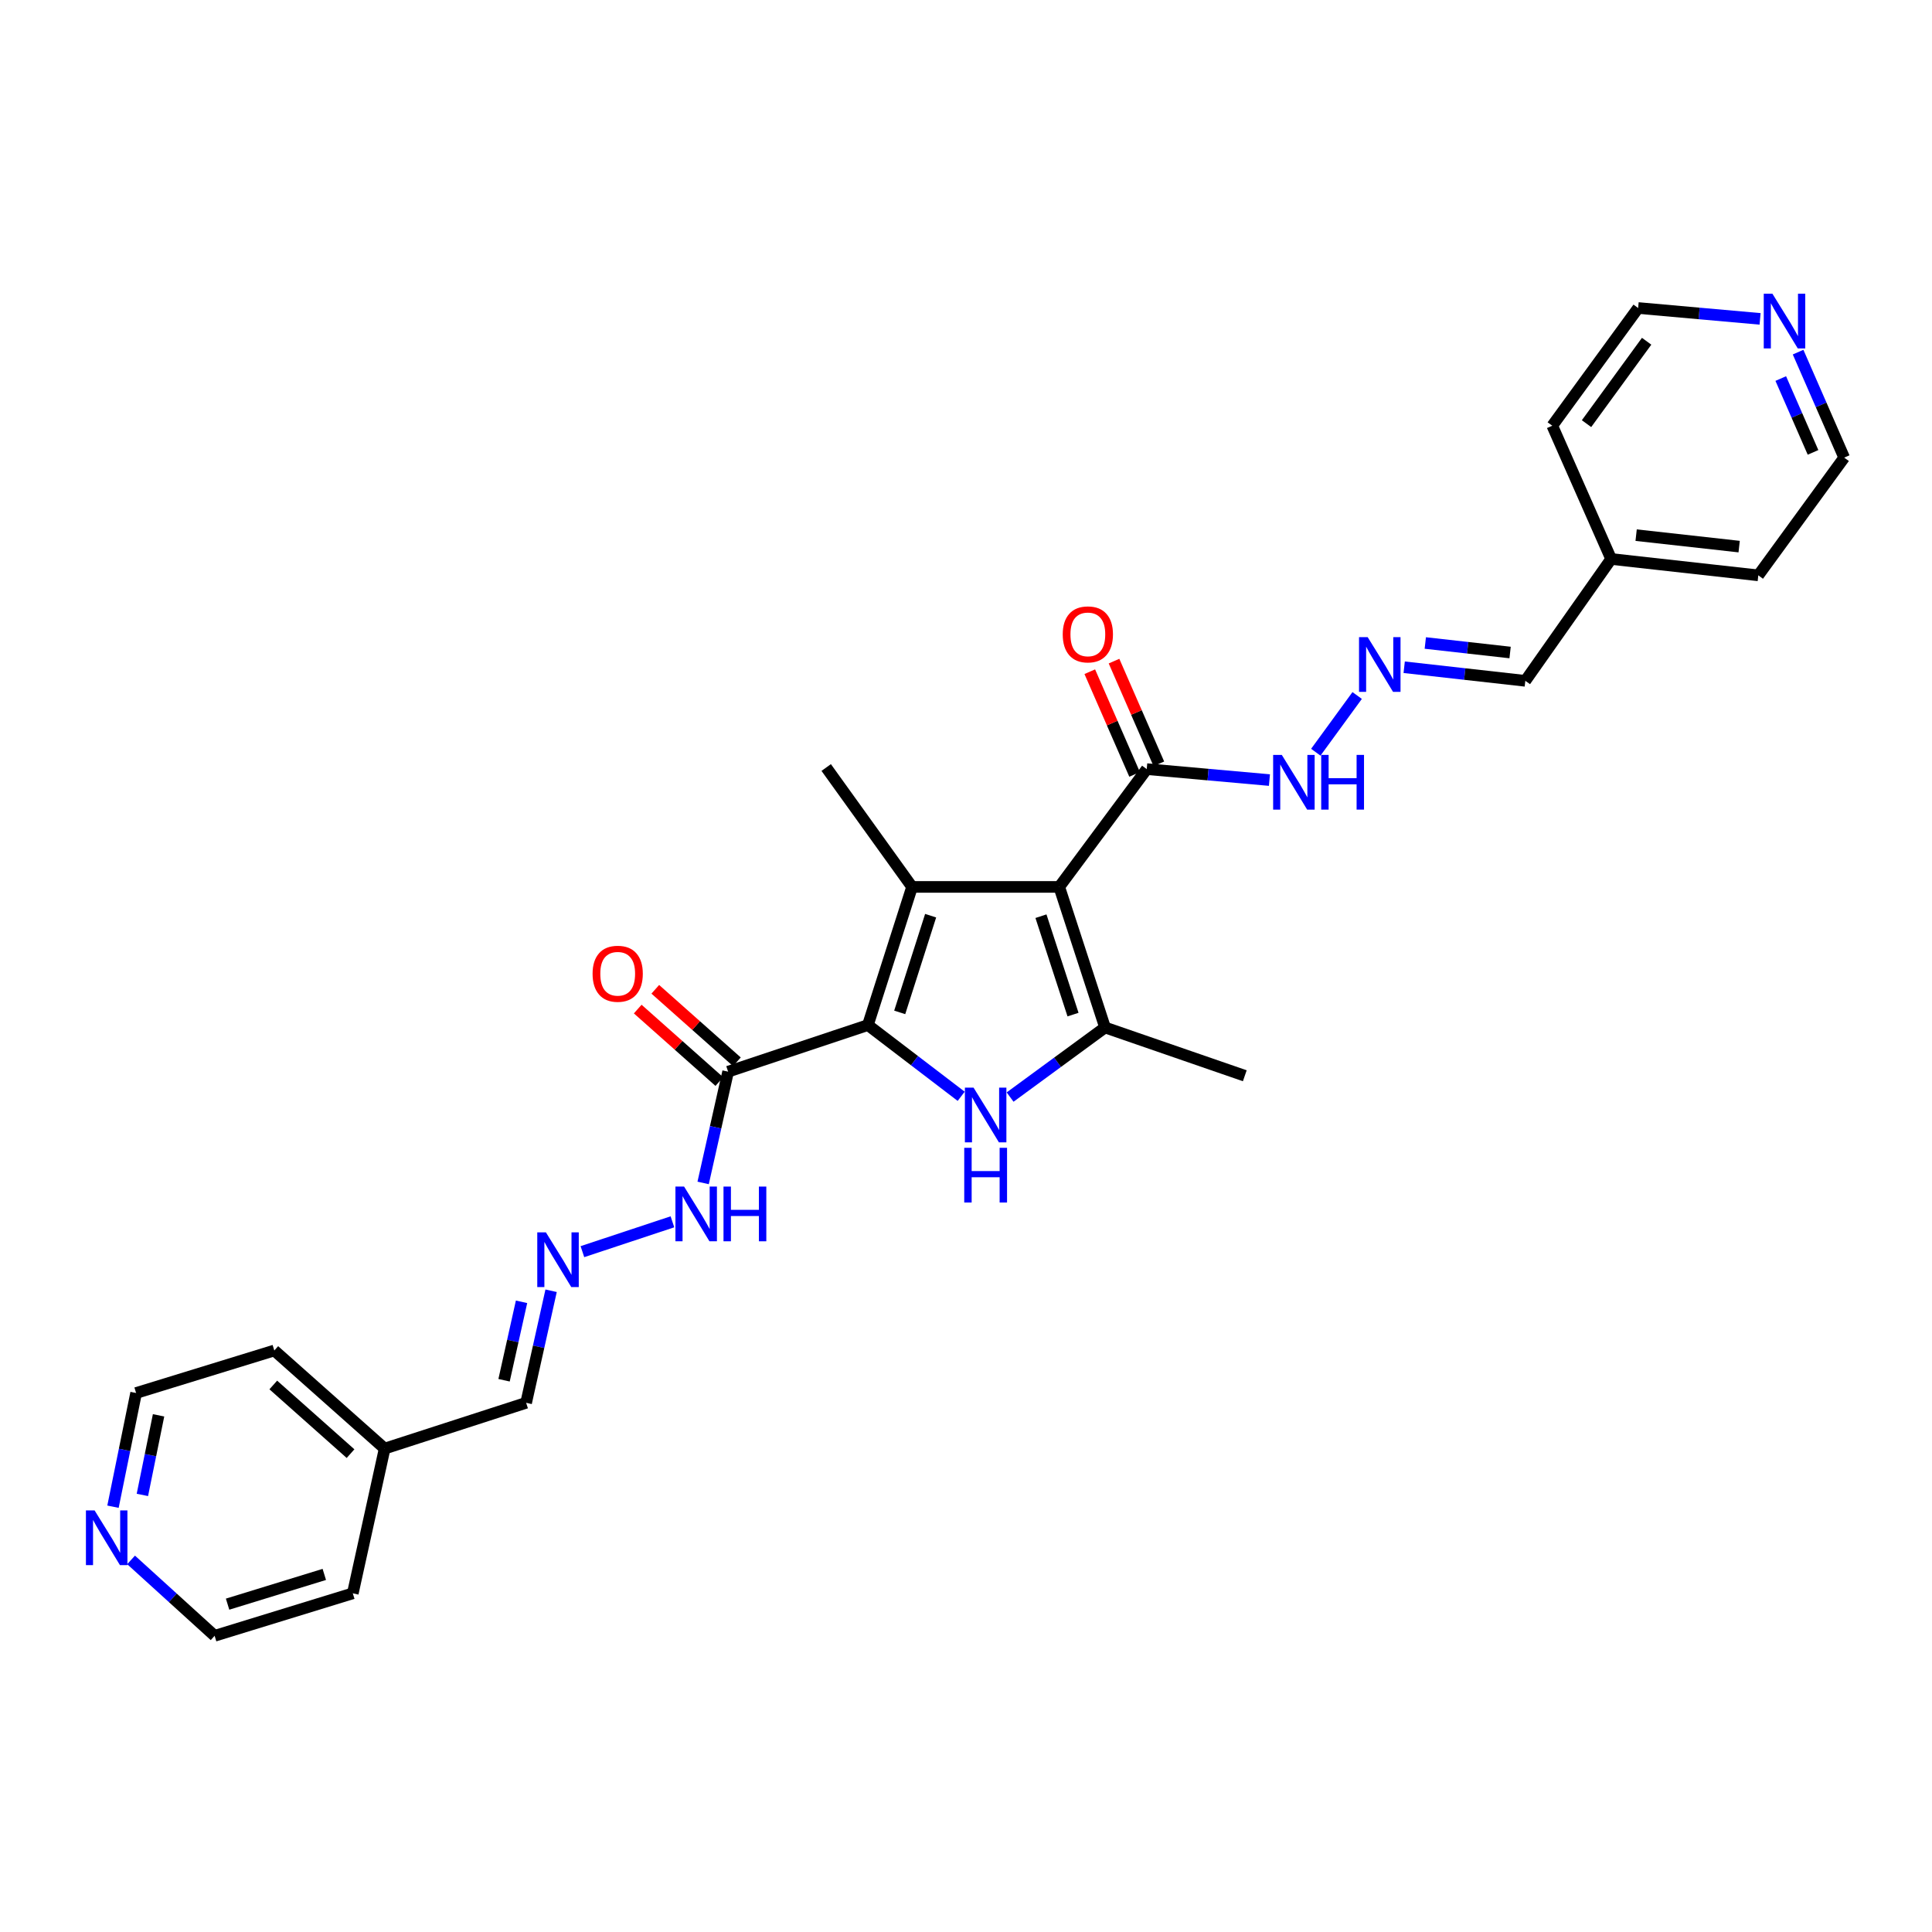<?xml version='1.0' encoding='iso-8859-1'?>
<svg version='1.1' baseProfile='full'
              xmlns='http://www.w3.org/2000/svg'
                      xmlns:rdkit='http://www.rdkit.org/xml'
                      xmlns:xlink='http://www.w3.org/1999/xlink'
                  xml:space='preserve'
width='1000px' height='1000px' viewBox='0 0 1000 1000'>
<!-- END OF HEADER -->
<rect style='opacity:1.0;fill:#FFFFFF;stroke:none' width='1000' height='1000' x='0' y='0'> </rect>
<path class='bond-1' d='M 548.259,459.065 L 472.084,459.065' style='fill:none;fill-rule:evenodd;stroke:#000000;stroke-width:6px;stroke-linecap:butt;stroke-linejoin:miter;stroke-opacity:1' />
<path class='bond-3' d='M 548.259,459.065 L 571.967,531.825' style='fill:none;fill-rule:evenodd;stroke:#000000;stroke-width:6px;stroke-linecap:butt;stroke-linejoin:miter;stroke-opacity:1' />
<path class='bond-3' d='M 538.798,474.22 L 555.393,525.152' style='fill:none;fill-rule:evenodd;stroke:#000000;stroke-width:6px;stroke-linecap:butt;stroke-linejoin:miter;stroke-opacity:1' />
<path class='bond-5' d='M 548.259,459.065 L 593.545,398.095' style='fill:none;fill-rule:evenodd;stroke:#000000;stroke-width:6px;stroke-linecap:butt;stroke-linejoin:miter;stroke-opacity:1' />
<path class='bond-0' d='M 449.22,530.57 L 472.084,459.065' style='fill:none;fill-rule:evenodd;stroke:#000000;stroke-width:6px;stroke-linecap:butt;stroke-linejoin:miter;stroke-opacity:1' />
<path class='bond-0' d='M 465.69,524.014 L 481.695,473.96' style='fill:none;fill-rule:evenodd;stroke:#000000;stroke-width:6px;stroke-linecap:butt;stroke-linejoin:miter;stroke-opacity:1' />
<path class='bond-4' d='M 449.22,530.57 L 376.871,554.696' style='fill:none;fill-rule:evenodd;stroke:#000000;stroke-width:6px;stroke-linecap:butt;stroke-linejoin:miter;stroke-opacity:1' />
<path class='bond-28' d='M 449.22,530.57 L 473.365,549.008' style='fill:none;fill-rule:evenodd;stroke:#000000;stroke-width:6px;stroke-linecap:butt;stroke-linejoin:miter;stroke-opacity:1' />
<path class='bond-28' d='M 473.365,549.008 L 497.51,567.446' style='fill:none;fill-rule:evenodd;stroke:#0000FF;stroke-width:6px;stroke-linecap:butt;stroke-linejoin:miter;stroke-opacity:1' />
<path class='bond-16' d='M 472.084,459.065 L 427.641,397.265' style='fill:none;fill-rule:evenodd;stroke:#000000;stroke-width:6px;stroke-linecap:butt;stroke-linejoin:miter;stroke-opacity:1' />
<path class='bond-2' d='M 522.823,567.837 L 547.395,549.831' style='fill:none;fill-rule:evenodd;stroke:#0000FF;stroke-width:6px;stroke-linecap:butt;stroke-linejoin:miter;stroke-opacity:1' />
<path class='bond-2' d='M 547.395,549.831 L 571.967,531.825' style='fill:none;fill-rule:evenodd;stroke:#000000;stroke-width:6px;stroke-linecap:butt;stroke-linejoin:miter;stroke-opacity:1' />
<path class='bond-17' d='M 571.967,531.825 L 644.301,556.811' style='fill:none;fill-rule:evenodd;stroke:#000000;stroke-width:6px;stroke-linecap:butt;stroke-linejoin:miter;stroke-opacity:1' />
<path class='bond-8' d='M 376.871,554.696 L 370.408,583.49' style='fill:none;fill-rule:evenodd;stroke:#000000;stroke-width:6px;stroke-linecap:butt;stroke-linejoin:miter;stroke-opacity:1' />
<path class='bond-8' d='M 370.408,583.49 L 363.945,612.284' style='fill:none;fill-rule:evenodd;stroke:#0000FF;stroke-width:6px;stroke-linecap:butt;stroke-linejoin:miter;stroke-opacity:1' />
<path class='bond-10' d='M 381.417,549.578 L 360.296,530.819' style='fill:none;fill-rule:evenodd;stroke:#000000;stroke-width:6px;stroke-linecap:butt;stroke-linejoin:miter;stroke-opacity:1' />
<path class='bond-10' d='M 360.296,530.819 L 339.176,512.059' style='fill:none;fill-rule:evenodd;stroke:#FF0000;stroke-width:6px;stroke-linecap:butt;stroke-linejoin:miter;stroke-opacity:1' />
<path class='bond-10' d='M 372.325,559.814 L 351.204,541.055' style='fill:none;fill-rule:evenodd;stroke:#000000;stroke-width:6px;stroke-linecap:butt;stroke-linejoin:miter;stroke-opacity:1' />
<path class='bond-10' d='M 351.204,541.055 L 330.084,522.295' style='fill:none;fill-rule:evenodd;stroke:#FF0000;stroke-width:6px;stroke-linecap:butt;stroke-linejoin:miter;stroke-opacity:1' />
<path class='bond-9' d='M 593.545,398.095 L 625.303,400.93' style='fill:none;fill-rule:evenodd;stroke:#000000;stroke-width:6px;stroke-linecap:butt;stroke-linejoin:miter;stroke-opacity:1' />
<path class='bond-9' d='M 625.303,400.93 L 657.061,403.765' style='fill:none;fill-rule:evenodd;stroke:#0000FF;stroke-width:6px;stroke-linecap:butt;stroke-linejoin:miter;stroke-opacity:1' />
<path class='bond-11' d='M 599.819,395.356 L 588.217,368.776' style='fill:none;fill-rule:evenodd;stroke:#000000;stroke-width:6px;stroke-linecap:butt;stroke-linejoin:miter;stroke-opacity:1' />
<path class='bond-11' d='M 588.217,368.776 L 576.616,342.197' style='fill:none;fill-rule:evenodd;stroke:#FF0000;stroke-width:6px;stroke-linecap:butt;stroke-linejoin:miter;stroke-opacity:1' />
<path class='bond-11' d='M 587.272,400.833 L 575.67,374.253' style='fill:none;fill-rule:evenodd;stroke:#000000;stroke-width:6px;stroke-linecap:butt;stroke-linejoin:miter;stroke-opacity:1' />
<path class='bond-11' d='M 575.67,374.253 L 564.068,347.674' style='fill:none;fill-rule:evenodd;stroke:#FF0000;stroke-width:6px;stroke-linecap:butt;stroke-linejoin:miter;stroke-opacity:1' />
<path class='bond-6' d='M 301.454,647.854 L 348.052,632.406' style='fill:none;fill-rule:evenodd;stroke:#0000FF;stroke-width:6px;stroke-linecap:butt;stroke-linejoin:miter;stroke-opacity:1' />
<path class='bond-15' d='M 285.252,668.096 L 278.788,697.094' style='fill:none;fill-rule:evenodd;stroke:#0000FF;stroke-width:6px;stroke-linecap:butt;stroke-linejoin:miter;stroke-opacity:1' />
<path class='bond-15' d='M 278.788,697.094 L 272.325,726.092' style='fill:none;fill-rule:evenodd;stroke:#000000;stroke-width:6px;stroke-linecap:butt;stroke-linejoin:miter;stroke-opacity:1' />
<path class='bond-15' d='M 269.95,673.817 L 265.425,694.115' style='fill:none;fill-rule:evenodd;stroke:#0000FF;stroke-width:6px;stroke-linecap:butt;stroke-linejoin:miter;stroke-opacity:1' />
<path class='bond-15' d='M 265.425,694.115 L 260.901,714.414' style='fill:none;fill-rule:evenodd;stroke:#000000;stroke-width:6px;stroke-linecap:butt;stroke-linejoin:miter;stroke-opacity:1' />
<path class='bond-7' d='M 702.466,359.993 L 681.055,389.345' style='fill:none;fill-rule:evenodd;stroke:#0000FF;stroke-width:6px;stroke-linecap:butt;stroke-linejoin:miter;stroke-opacity:1' />
<path class='bond-14' d='M 726.805,345.364 L 758.153,348.881' style='fill:none;fill-rule:evenodd;stroke:#0000FF;stroke-width:6px;stroke-linecap:butt;stroke-linejoin:miter;stroke-opacity:1' />
<path class='bond-14' d='M 758.153,348.881 L 789.501,352.397' style='fill:none;fill-rule:evenodd;stroke:#000000;stroke-width:6px;stroke-linecap:butt;stroke-linejoin:miter;stroke-opacity:1' />
<path class='bond-14' d='M 737.736,332.814 L 759.679,335.275' style='fill:none;fill-rule:evenodd;stroke:#0000FF;stroke-width:6px;stroke-linecap:butt;stroke-linejoin:miter;stroke-opacity:1' />
<path class='bond-14' d='M 759.679,335.275 L 781.623,337.737' style='fill:none;fill-rule:evenodd;stroke:#000000;stroke-width:6px;stroke-linecap:butt;stroke-linejoin:miter;stroke-opacity:1' />
<path class='bond-12' d='M 930.688,182.266 L 942.617,209.563' style='fill:none;fill-rule:evenodd;stroke:#0000FF;stroke-width:6px;stroke-linecap:butt;stroke-linejoin:miter;stroke-opacity:1' />
<path class='bond-12' d='M 942.617,209.563 L 954.545,236.861' style='fill:none;fill-rule:evenodd;stroke:#000000;stroke-width:6px;stroke-linecap:butt;stroke-linejoin:miter;stroke-opacity:1' />
<path class='bond-12' d='M 921.721,195.937 L 930.071,215.046' style='fill:none;fill-rule:evenodd;stroke:#0000FF;stroke-width:6px;stroke-linecap:butt;stroke-linejoin:miter;stroke-opacity:1' />
<path class='bond-12' d='M 930.071,215.046 L 938.421,234.154' style='fill:none;fill-rule:evenodd;stroke:#000000;stroke-width:6px;stroke-linecap:butt;stroke-linejoin:miter;stroke-opacity:1' />
<path class='bond-29' d='M 911.016,165.05 L 879.458,162.237' style='fill:none;fill-rule:evenodd;stroke:#0000FF;stroke-width:6px;stroke-linecap:butt;stroke-linejoin:miter;stroke-opacity:1' />
<path class='bond-29' d='M 879.458,162.237 L 847.901,159.423' style='fill:none;fill-rule:evenodd;stroke:#000000;stroke-width:6px;stroke-linecap:butt;stroke-linejoin:miter;stroke-opacity:1' />
<path class='bond-13' d='M 58.485,779.867 L 64.469,750.443' style='fill:none;fill-rule:evenodd;stroke:#0000FF;stroke-width:6px;stroke-linecap:butt;stroke-linejoin:miter;stroke-opacity:1' />
<path class='bond-13' d='M 64.469,750.443 L 70.452,721.019' style='fill:none;fill-rule:evenodd;stroke:#000000;stroke-width:6px;stroke-linecap:butt;stroke-linejoin:miter;stroke-opacity:1' />
<path class='bond-13' d='M 73.697,773.768 L 77.885,753.171' style='fill:none;fill-rule:evenodd;stroke:#0000FF;stroke-width:6px;stroke-linecap:butt;stroke-linejoin:miter;stroke-opacity:1' />
<path class='bond-13' d='M 77.885,753.171 L 82.073,732.574' style='fill:none;fill-rule:evenodd;stroke:#000000;stroke-width:6px;stroke-linecap:butt;stroke-linejoin:miter;stroke-opacity:1' />
<path class='bond-30' d='M 67.844,807.409 L 89.468,827.051' style='fill:none;fill-rule:evenodd;stroke:#0000FF;stroke-width:6px;stroke-linecap:butt;stroke-linejoin:miter;stroke-opacity:1' />
<path class='bond-30' d='M 89.468,827.051 L 111.091,846.694' style='fill:none;fill-rule:evenodd;stroke:#000000;stroke-width:6px;stroke-linecap:butt;stroke-linejoin:miter;stroke-opacity:1' />
<path class='bond-18' d='M 789.501,352.397 L 833.921,289.328' style='fill:none;fill-rule:evenodd;stroke:#000000;stroke-width:6px;stroke-linecap:butt;stroke-linejoin:miter;stroke-opacity:1' />
<path class='bond-19' d='M 272.325,726.092 L 199.101,749.785' style='fill:none;fill-rule:evenodd;stroke:#000000;stroke-width:6px;stroke-linecap:butt;stroke-linejoin:miter;stroke-opacity:1' />
<path class='bond-24' d='M 833.921,289.328 L 803.458,220.348' style='fill:none;fill-rule:evenodd;stroke:#000000;stroke-width:6px;stroke-linecap:butt;stroke-linejoin:miter;stroke-opacity:1' />
<path class='bond-26' d='M 833.921,289.328 L 910.095,297.801' style='fill:none;fill-rule:evenodd;stroke:#000000;stroke-width:6px;stroke-linecap:butt;stroke-linejoin:miter;stroke-opacity:1' />
<path class='bond-26' d='M 846.86,276.991 L 900.183,282.923' style='fill:none;fill-rule:evenodd;stroke:#000000;stroke-width:6px;stroke-linecap:butt;stroke-linejoin:miter;stroke-opacity:1' />
<path class='bond-25' d='M 199.101,749.785 L 182.611,824.705' style='fill:none;fill-rule:evenodd;stroke:#000000;stroke-width:6px;stroke-linecap:butt;stroke-linejoin:miter;stroke-opacity:1' />
<path class='bond-27' d='M 199.101,749.785 L 141.98,699.014' style='fill:none;fill-rule:evenodd;stroke:#000000;stroke-width:6px;stroke-linecap:butt;stroke-linejoin:miter;stroke-opacity:1' />
<path class='bond-27' d='M 181.438,752.402 L 141.453,716.863' style='fill:none;fill-rule:evenodd;stroke:#000000;stroke-width:6px;stroke-linecap:butt;stroke-linejoin:miter;stroke-opacity:1' />
<path class='bond-20' d='M 954.545,236.861 L 910.095,297.801' style='fill:none;fill-rule:evenodd;stroke:#000000;stroke-width:6px;stroke-linecap:butt;stroke-linejoin:miter;stroke-opacity:1' />
<path class='bond-21' d='M 111.091,846.694 L 182.611,824.705' style='fill:none;fill-rule:evenodd;stroke:#000000;stroke-width:6px;stroke-linecap:butt;stroke-linejoin:miter;stroke-opacity:1' />
<path class='bond-21' d='M 117.796,830.309 L 167.86,814.917' style='fill:none;fill-rule:evenodd;stroke:#000000;stroke-width:6px;stroke-linecap:butt;stroke-linejoin:miter;stroke-opacity:1' />
<path class='bond-22' d='M 847.901,159.423 L 803.458,220.348' style='fill:none;fill-rule:evenodd;stroke:#000000;stroke-width:6px;stroke-linecap:butt;stroke-linejoin:miter;stroke-opacity:1' />
<path class='bond-22' d='M 852.295,176.63 L 821.185,219.278' style='fill:none;fill-rule:evenodd;stroke:#000000;stroke-width:6px;stroke-linecap:butt;stroke-linejoin:miter;stroke-opacity:1' />
<path class='bond-23' d='M 70.452,721.019 L 141.98,699.014' style='fill:none;fill-rule:evenodd;stroke:#000000;stroke-width:6px;stroke-linecap:butt;stroke-linejoin:miter;stroke-opacity:1' />
<path  class='atom-3' d='M 503.907 562.951
L 513.187 577.951
Q 514.107 579.431, 515.587 582.111
Q 517.067 584.791, 517.147 584.951
L 517.147 562.951
L 520.907 562.951
L 520.907 591.271
L 517.027 591.271
L 507.067 574.871
Q 505.907 572.951, 504.667 570.751
Q 503.467 568.551, 503.107 567.871
L 503.107 591.271
L 499.427 591.271
L 499.427 562.951
L 503.907 562.951
' fill='#0000FF'/>
<path  class='atom-3' d='M 499.087 594.103
L 502.927 594.103
L 502.927 606.143
L 517.407 606.143
L 517.407 594.103
L 521.247 594.103
L 521.247 622.423
L 517.407 622.423
L 517.407 609.343
L 502.927 609.343
L 502.927 622.423
L 499.087 622.423
L 499.087 594.103
' fill='#0000FF'/>
<path  class='atom-7' d='M 282.57 637.879
L 291.85 652.879
Q 292.77 654.359, 294.25 657.039
Q 295.73 659.719, 295.81 659.879
L 295.81 637.879
L 299.57 637.879
L 299.57 666.199
L 295.69 666.199
L 285.73 649.799
Q 284.57 647.879, 283.33 645.679
Q 282.13 643.479, 281.77 642.799
L 281.77 666.199
L 278.09 666.199
L 278.09 637.879
L 282.57 637.879
' fill='#0000FF'/>
<path  class='atom-8' d='M 707.91 329.787
L 717.19 344.787
Q 718.11 346.267, 719.59 348.947
Q 721.07 351.627, 721.15 351.787
L 721.15 329.787
L 724.91 329.787
L 724.91 358.107
L 721.03 358.107
L 711.07 341.707
Q 709.91 339.787, 708.67 337.587
Q 707.47 335.387, 707.11 334.707
L 707.11 358.107
L 703.43 358.107
L 703.43 329.787
L 707.91 329.787
' fill='#0000FF'/>
<path  class='atom-9' d='M 354.083 614.171
L 363.363 629.171
Q 364.283 630.651, 365.763 633.331
Q 367.243 636.011, 367.323 636.171
L 367.323 614.171
L 371.083 614.171
L 371.083 642.491
L 367.203 642.491
L 357.243 626.091
Q 356.083 624.171, 354.843 621.971
Q 353.643 619.771, 353.283 619.091
L 353.283 642.491
L 349.603 642.491
L 349.603 614.171
L 354.083 614.171
' fill='#0000FF'/>
<path  class='atom-9' d='M 374.483 614.171
L 378.323 614.171
L 378.323 626.211
L 392.803 626.211
L 392.803 614.171
L 396.643 614.171
L 396.643 642.491
L 392.803 642.491
L 392.803 629.411
L 378.323 629.411
L 378.323 642.491
L 374.483 642.491
L 374.483 614.171
' fill='#0000FF'/>
<path  class='atom-10' d='M 663.453 390.734
L 672.733 405.734
Q 673.653 407.214, 675.133 409.894
Q 676.613 412.574, 676.693 412.734
L 676.693 390.734
L 680.453 390.734
L 680.453 419.054
L 676.573 419.054
L 666.613 402.654
Q 665.453 400.734, 664.213 398.534
Q 663.013 396.334, 662.653 395.654
L 662.653 419.054
L 658.973 419.054
L 658.973 390.734
L 663.453 390.734
' fill='#0000FF'/>
<path  class='atom-10' d='M 683.853 390.734
L 687.693 390.734
L 687.693 402.774
L 702.173 402.774
L 702.173 390.734
L 706.013 390.734
L 706.013 419.054
L 702.173 419.054
L 702.173 405.974
L 687.693 405.974
L 687.693 419.054
L 683.853 419.054
L 683.853 390.734
' fill='#0000FF'/>
<path  class='atom-11' d='M 306.719 504.013
Q 306.719 497.213, 310.079 493.413
Q 313.439 489.613, 319.719 489.613
Q 325.999 489.613, 329.359 493.413
Q 332.719 497.213, 332.719 504.013
Q 332.719 510.893, 329.319 514.813
Q 325.919 518.693, 319.719 518.693
Q 313.479 518.693, 310.079 514.813
Q 306.719 510.933, 306.719 504.013
M 319.719 515.493
Q 324.039 515.493, 326.359 512.613
Q 328.719 509.693, 328.719 504.013
Q 328.719 498.453, 326.359 495.653
Q 324.039 492.813, 319.719 492.813
Q 315.399 492.813, 313.039 495.613
Q 310.719 498.413, 310.719 504.013
Q 310.719 509.733, 313.039 512.613
Q 315.399 515.493, 319.719 515.493
' fill='#FF0000'/>
<path  class='atom-12' d='M 550.068 328.351
Q 550.068 321.551, 553.428 317.751
Q 556.788 313.951, 563.068 313.951
Q 569.348 313.951, 572.708 317.751
Q 576.068 321.551, 576.068 328.351
Q 576.068 335.231, 572.668 339.151
Q 569.268 343.031, 563.068 343.031
Q 556.828 343.031, 553.428 339.151
Q 550.068 335.271, 550.068 328.351
M 563.068 339.831
Q 567.388 339.831, 569.708 336.951
Q 572.068 334.031, 572.068 328.351
Q 572.068 322.791, 569.708 319.991
Q 567.388 317.151, 563.068 317.151
Q 558.748 317.151, 556.388 319.951
Q 554.068 322.751, 554.068 328.351
Q 554.068 334.071, 556.388 336.951
Q 558.748 339.831, 563.068 339.831
' fill='#FF0000'/>
<path  class='atom-13' d='M 917.397 152.017
L 926.677 167.017
Q 927.597 168.497, 929.077 171.177
Q 930.557 173.857, 930.637 174.017
L 930.637 152.017
L 934.397 152.017
L 934.397 180.337
L 930.517 180.337
L 920.557 163.937
Q 919.397 162.017, 918.157 159.817
Q 916.957 157.617, 916.597 156.937
L 916.597 180.337
L 912.917 180.337
L 912.917 152.017
L 917.397 152.017
' fill='#0000FF'/>
<path  class='atom-14' d='M 48.957 781.778
L 58.237 796.778
Q 59.157 798.258, 60.637 800.938
Q 62.117 803.618, 62.197 803.778
L 62.197 781.778
L 65.957 781.778
L 65.957 810.098
L 62.077 810.098
L 52.117 793.698
Q 50.957 791.778, 49.717 789.578
Q 48.517 787.378, 48.157 786.698
L 48.157 810.098
L 44.477 810.098
L 44.477 781.778
L 48.957 781.778
' fill='#0000FF'/>
</svg>
